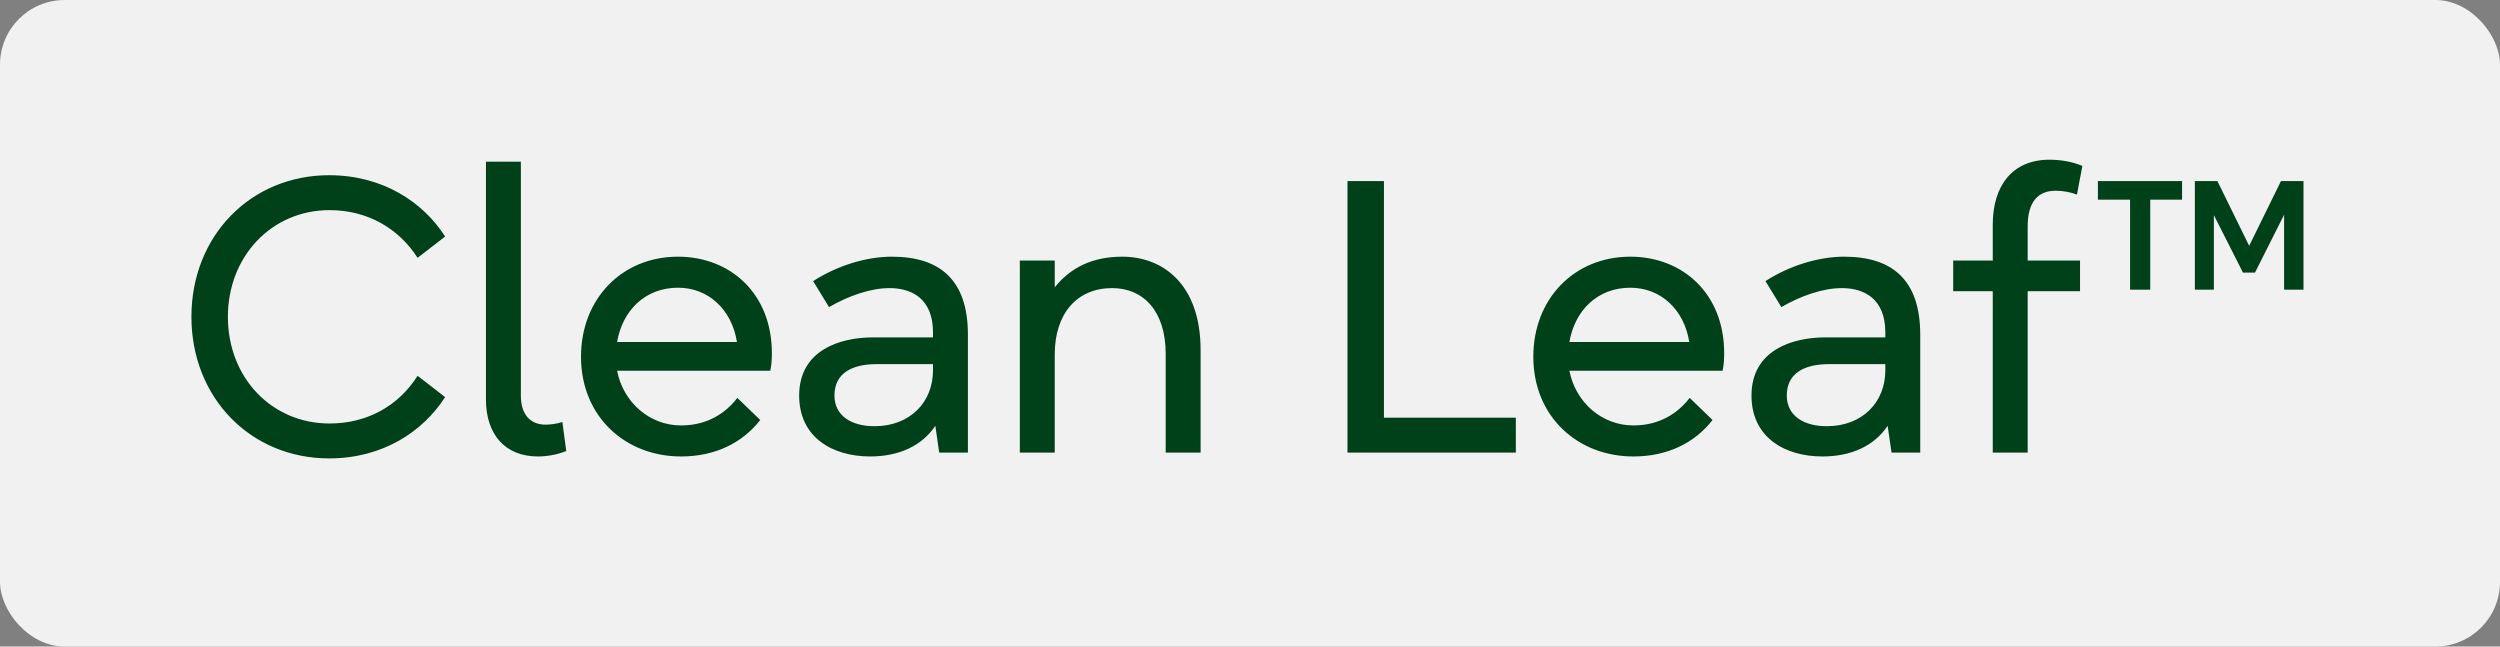<svg width="116" height="30" viewBox="0 0 116 30" fill="none" xmlns="http://www.w3.org/2000/svg">
<rect x="0" y="0" width="116" height="30" fill="#808080" stroke="none"/>
<rect width="116" height="30" rx="3" fill="#F1F1F1"/>
<path d="M15.272 21.27C11.636 21.27 8.882 18.462 8.882 14.7C8.882 10.938 11.636 8.13 15.272 8.13C17.756 8.13 19.628 9.372 20.654 10.974L19.376 11.964C18.512 10.614 17.072 9.75 15.29 9.75C12.608 9.75 10.574 11.892 10.574 14.7C10.574 17.526 12.608 19.65 15.29 19.65C17.072 19.65 18.512 18.804 19.376 17.436L20.654 18.426C19.61 20.046 17.738 21.27 15.272 21.27ZM24.96 21.18C23.448 21.18 22.548 20.172 22.548 18.534V7.5H24.168V18.354C24.168 19.272 24.636 19.704 25.32 19.704C25.572 19.704 25.914 19.65 26.094 19.578L26.274 20.928C25.878 21.09 25.392 21.18 24.96 21.18ZM35.815 16.392C35.815 16.68 35.797 16.932 35.742 17.202H28.633C28.921 18.678 30.145 19.74 31.602 19.74C32.844 19.74 33.691 19.146 34.212 18.462L35.275 19.488C34.447 20.55 33.187 21.18 31.602 21.18C29.011 21.18 26.959 19.326 26.959 16.554C26.959 13.854 28.866 11.91 31.459 11.91C33.87 11.91 35.815 13.602 35.815 16.392ZM31.459 13.35C29.947 13.35 28.884 14.394 28.633 15.87H34.194C33.961 14.376 32.88 13.35 31.459 13.35ZM40.375 21.18C38.629 21.18 37.081 20.298 37.081 18.354C37.081 16.248 38.971 15.654 40.519 15.654H43.291V15.42C43.291 13.872 42.319 13.368 41.275 13.368C40.393 13.368 39.367 13.728 38.467 14.25L37.729 13.044C38.845 12.324 40.195 11.91 41.383 11.91C43.615 11.91 44.911 12.99 44.911 15.528V21H43.579L43.399 19.758C42.787 20.676 41.725 21.18 40.375 21.18ZM40.573 19.776C42.229 19.776 43.291 18.66 43.291 17.184V16.896H40.681C39.565 16.896 38.719 17.292 38.719 18.354C38.719 19.308 39.529 19.776 40.573 19.776ZM48.94 21H47.32V12.09H48.94V13.332C49.66 12.432 50.668 11.91 52.072 11.91C53.944 11.91 55.708 13.17 55.708 16.248V21H54.088V16.41C54.088 14.448 53.062 13.368 51.604 13.368C49.966 13.368 48.94 14.556 48.94 16.446V21ZM70.335 21H62.523V8.4H64.215V19.38H70.335V21ZM80.002 16.392C80.002 16.68 79.984 16.932 79.93 17.202H72.82C73.108 18.678 74.332 19.74 75.79 19.74C77.032 19.74 77.878 19.146 78.4 18.462L79.462 19.488C78.634 20.55 77.374 21.18 75.79 21.18C73.198 21.18 71.146 19.326 71.146 16.554C71.146 13.854 73.054 11.91 75.646 11.91C78.058 11.91 80.002 13.602 80.002 16.392ZM75.646 13.35C74.134 13.35 73.072 14.394 72.82 15.87H78.382C78.148 14.376 77.068 13.35 75.646 13.35ZM84.563 21.18C82.817 21.18 81.269 20.298 81.269 18.354C81.269 16.248 83.159 15.654 84.707 15.654H87.479V15.42C87.479 13.872 86.507 13.368 85.463 13.368C84.581 13.368 83.555 13.728 82.655 14.25L81.917 13.044C83.033 12.324 84.383 11.91 85.571 11.91C87.803 11.91 89.099 12.99 89.099 15.528V21H87.767L87.587 19.758C86.975 20.676 85.913 21.18 84.563 21.18ZM84.761 19.776C86.417 19.776 87.479 18.66 87.479 17.184V16.896H84.869C83.753 16.896 82.907 17.292 82.907 18.354C82.907 19.308 83.717 19.776 84.761 19.776ZM94.084 21H92.464V13.512H90.628V12.09H92.464V10.416C92.464 8.634 93.364 7.41 95.092 7.41C95.632 7.41 96.136 7.5 96.622 7.698L96.37 9.03C96.1 8.922 95.74 8.85 95.38 8.85C94.588 8.85 94.084 9.336 94.084 10.506V12.09H96.514V13.512H94.084V21ZM99.772 13.44H98.836V9.264H97.342V8.4H101.248V9.264H99.772V13.44ZM102.724 13.44H101.842V8.4H102.886L104.362 11.406L105.838 8.4H106.882V13.44H105.982V9.966L104.632 12.648H104.074L102.724 9.984V13.44Z" fill="#00411A"/>
</svg>
